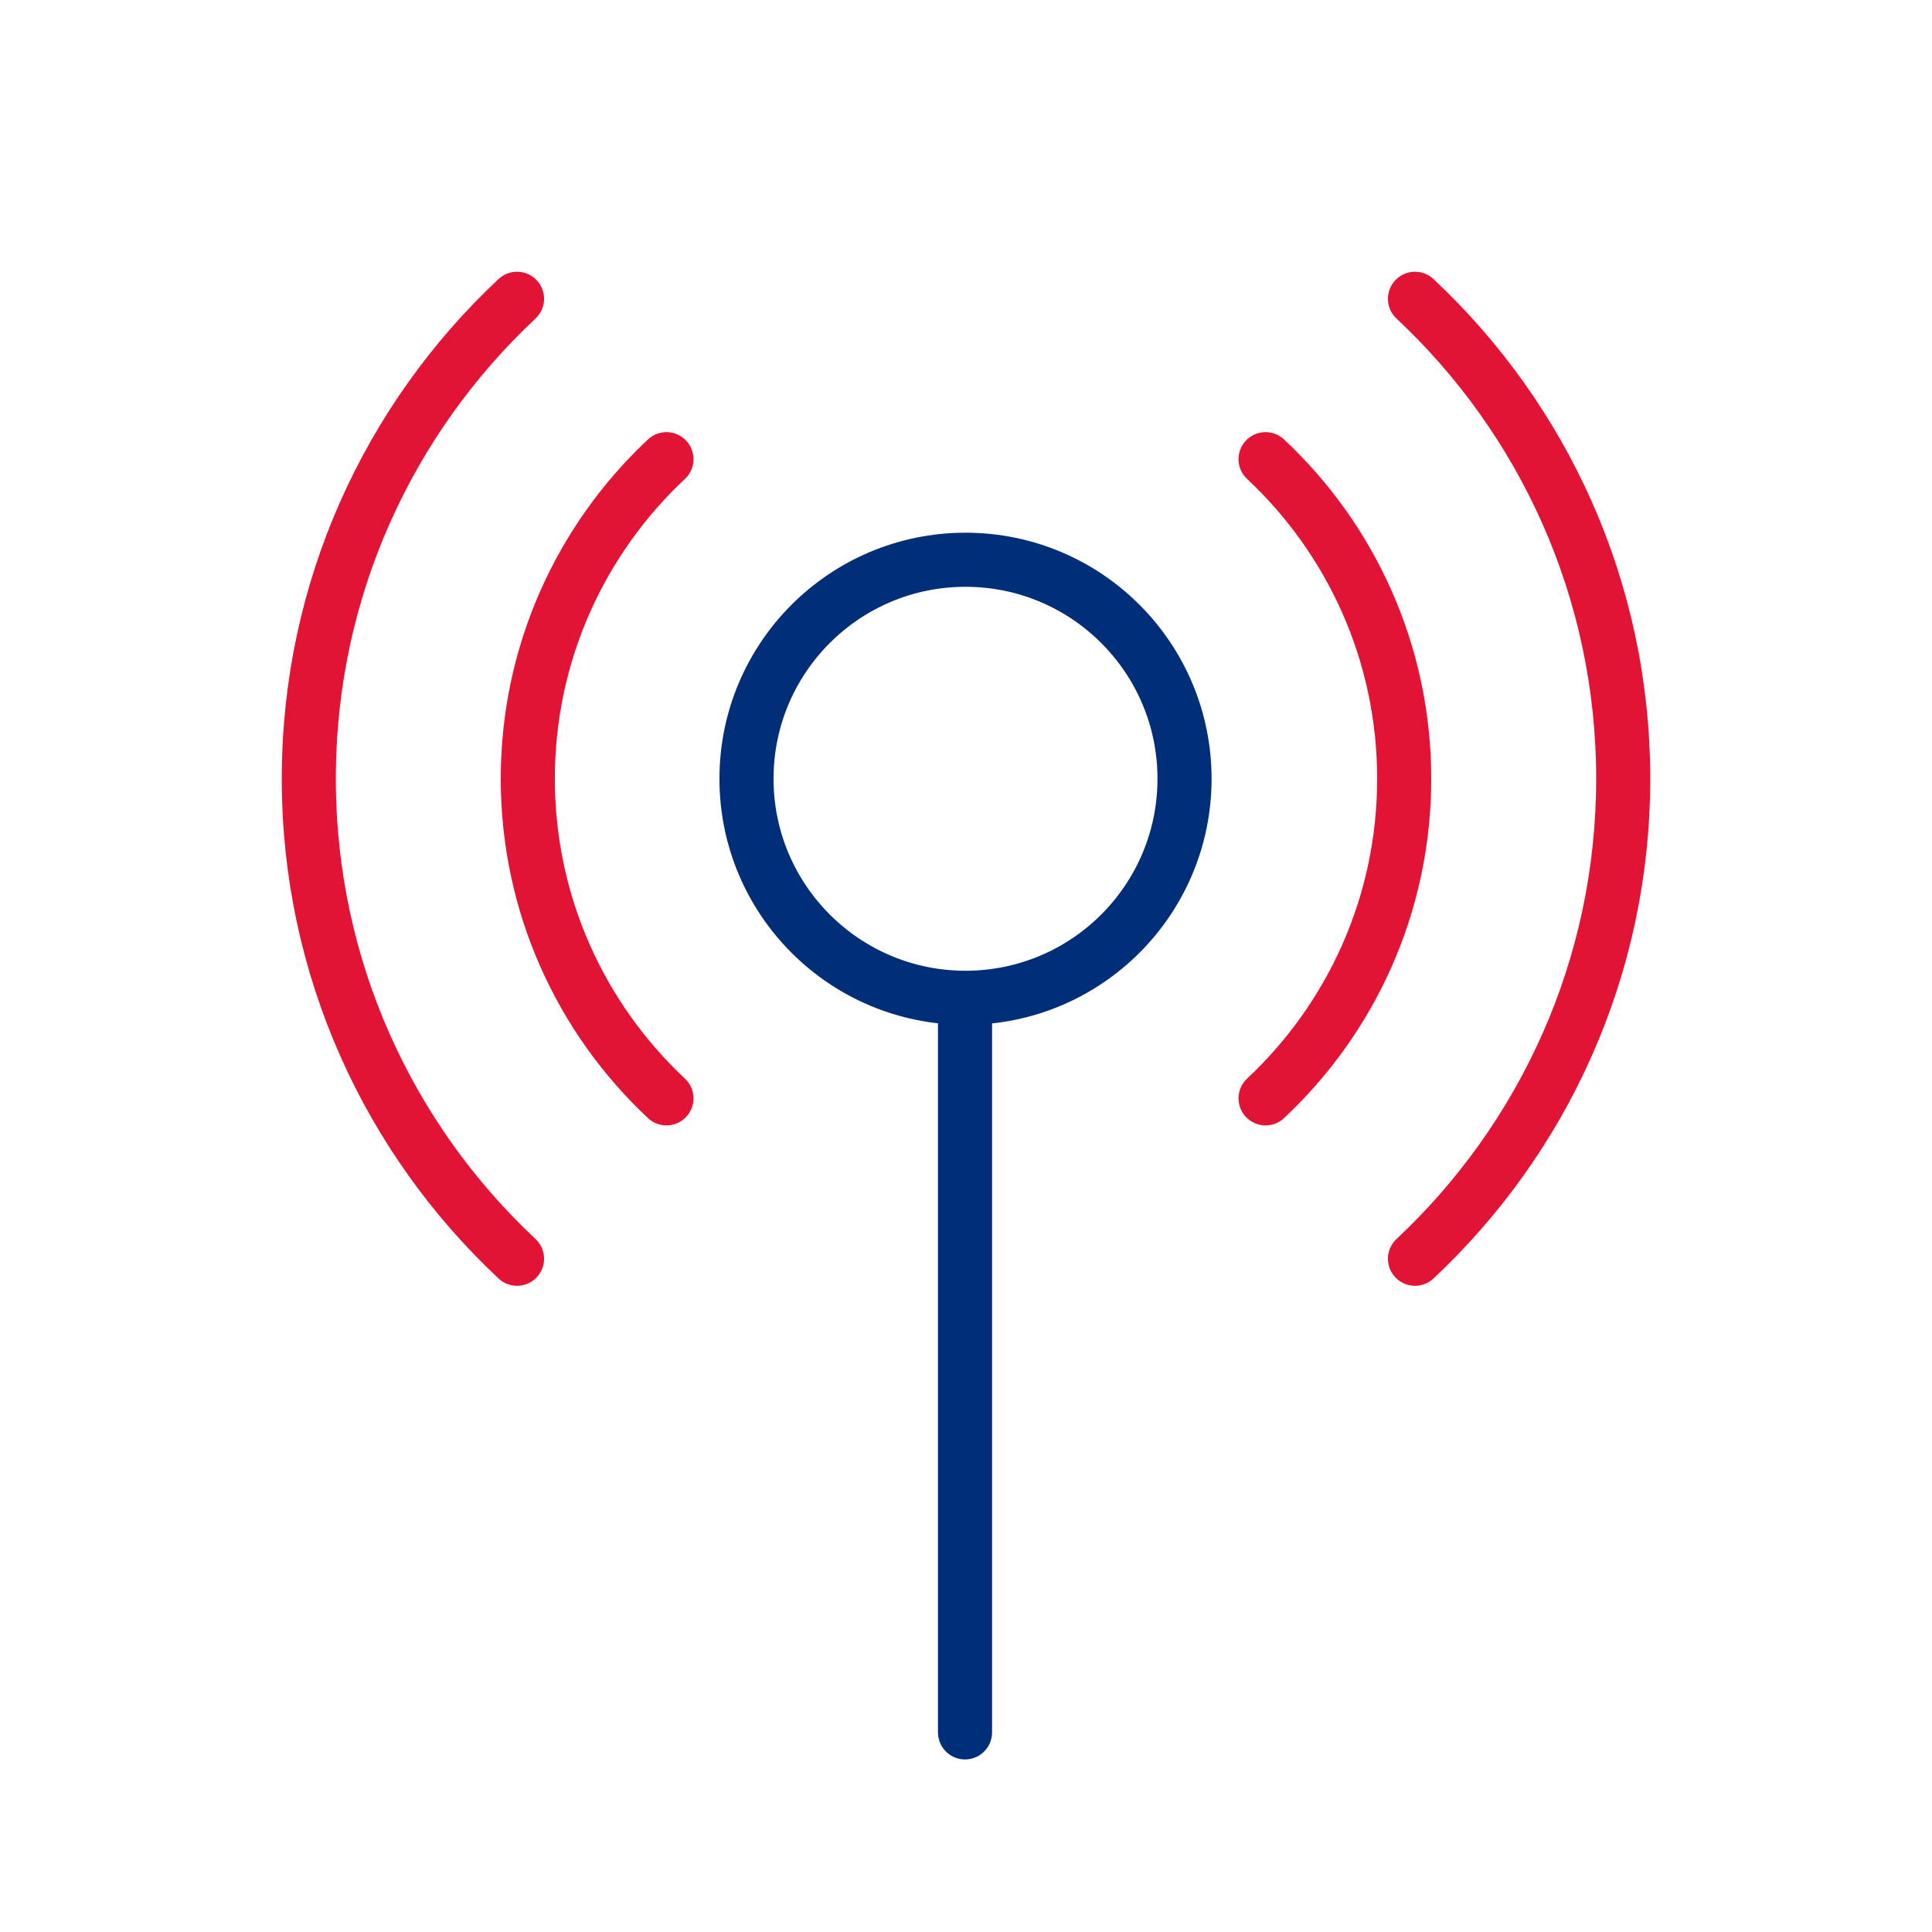 <svg xmlns="http://www.w3.org/2000/svg" width="430" height="430" style="width:100%;height:100%;transform:translate3d(0,0,0);content-visibility:visible" viewBox="0 0 430 430"><defs><clipPath id="a"><path d="M0 0h430v430H0z"/></clipPath><clipPath id="c"><path d="M0 0h430v430H0z"/></clipPath><clipPath id="b"><path d="M0 0h430v430H0z"/></clipPath></defs><g fill="none" clip-path="url(#a)"><g clip-path="url(#b)" style="display:none"><path class="secondary" style="display:none"/><path class="secondary" style="display:none"/><path class="secondary" style="display:none"/><path class="secondary" style="display:none"/><path class="secondary" style="display:none"/><path class="secondary" style="display:none"/><path class="secondary" style="display:none"/><path class="secondary" style="display:none"/><path class="secondary" style="display:none"/><path class="secondary" style="display:none"/><path class="secondary" style="display:none"/><path class="secondary" style="display:none"/><path class="secondary" style="display:none"/><path class="secondary" style="display:none"/><path class="secondary" style="display:none"/><path class="secondary" style="display:none"/><path class="secondary" style="display:none"/><path class="secondary" style="display:none"/><path class="secondary" style="display:none"/><path class="secondary" style="display:none"/><path class="secondary" style="display:none"/><path class="secondary" style="display:none"/><path class="secondary" style="display:none"/><path class="secondary" style="display:none"/><path class="secondary" style="display:none"/><path class="secondary" style="display:none"/><path class="secondary" style="display:none"/><path class="secondary" style="display:none"/><path class="secondary" style="display:none"/><path class="secondary" style="display:none"/><path class="secondary" style="display:none"/><path class="secondary" style="display:none"/><path class="secondary" style="display:none"/><path class="secondary" style="display:none"/><path class="primary" style="display:none"/></g><g clip-path="url(#c)" style="display:block"><path stroke="#E31336" stroke-linecap="round" stroke-linejoin="round" stroke-width="12.04" d="M-17.827 106.828C-46.34 80.125-64.173 42.139-64.173 0c0-42.139 17.833-80.126 46.346-106.828M15.429 71.129C-3.556 53.35-15.429 28.057-15.429 0c0-28.057 11.873-53.35 30.858-71.129" class="secondary" style="display:block" transform="translate(132.9 173.328)"/><path class="secondary" style="display:none"/><path class="secondary" style="display:none"/><path class="secondary" style="display:none"/><path class="secondary" style="display:none"/><path class="secondary" style="display:none"/><path stroke="#E31336" stroke-linecap="round" stroke-linejoin="round" stroke-width="12.04" d="M-17.827 106.828C-46.34 80.125-64.173 42.139-64.173 0c0-42.139 17.833-80.126 46.346-106.828M15.429 71.129C-3.556 53.35-15.429 28.057-15.429 0c0-28.057 11.873-53.35 30.858-71.129" class="secondary" style="display:block" transform="matrix(-1 0 0 1 297.1 173.328)"/><path class="secondary" style="display:none"/><path class="secondary" style="display:none"/><path class="secondary" style="display:none"/><path class="secondary" style="display:none"/><path class="secondary" style="display:none"/><path stroke="#002E78" stroke-linecap="round" stroke-linejoin="round" stroke-width="12.04" d="M-.109 49.756v162.488M-48.746 0c0 26.922 21.824 48.746 48.746 48.746S48.746 26.922 48.746 0 26.922-48.746 0-48.746-48.746-26.922-48.746 0z" class="primary" style="display:block" transform="translate(214.891 173.329)"/></g></g></svg>